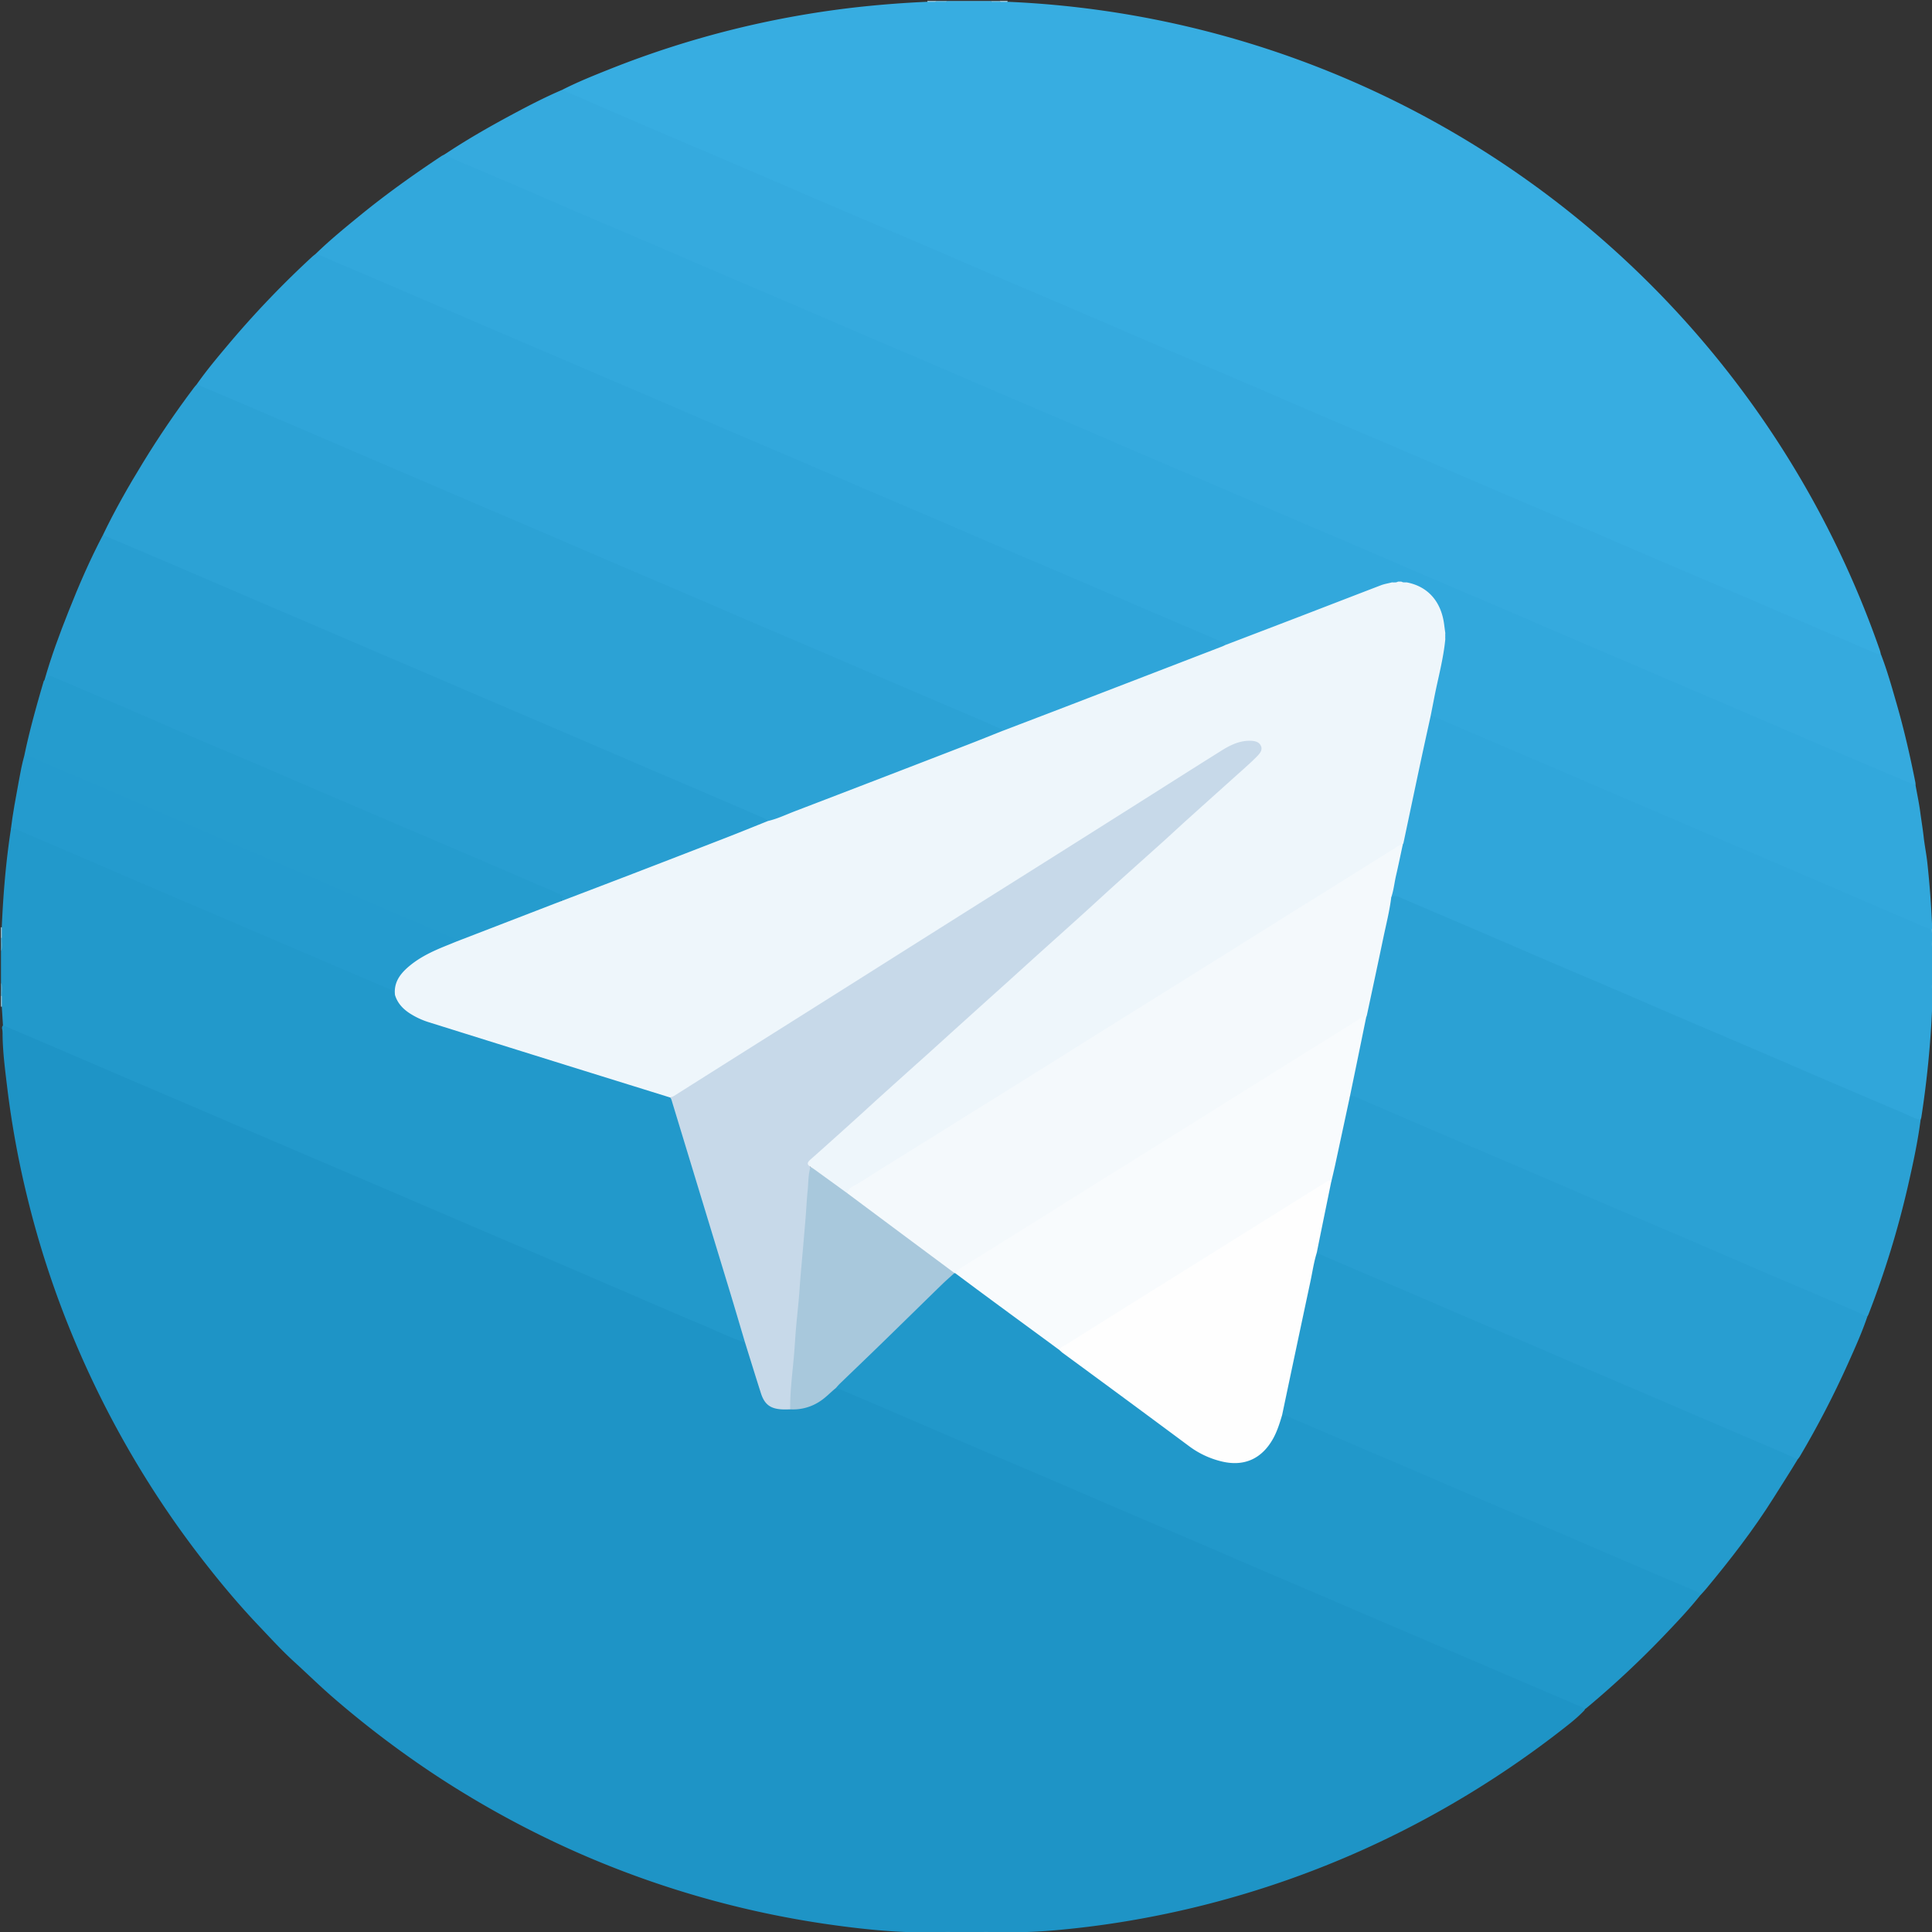 <svg id="Слой_1" data-name="Слой 1" xmlns="http://www.w3.org/2000/svg" viewBox="0 0 2000 2000"><rect x="0" y="0" width="2000" height="2000" fill="#333333" stroke="none"/><defs><style>.cls-1{fill:#1e94c6;}.cls-2{fill:#2299cb;}.cls-3{fill:#30a6da;}.cls-4{fill:#4db6e4;}.cls-5{fill:#75c4e6;}.cls-6{fill:#4facd3;}.cls-7{fill:#58b1d7;}.cls-8{fill:#5ab3d8;}.cls-9{fill:#61bbe2;}.cls-10{fill:#7cc9eb;}.cls-11{fill:#b2dbec;}.cls-12{fill:#aad7ea;}.cls-13{fill:#c2e5f4;}.cls-14{fill:#8dd0ee;}.cls-15{fill:#b2dff3;}.cls-16{fill:#c4e7f5;}.cls-17{fill:#2198ca;}.cls-18{fill:#c7d9e9;}.cls-19{fill:#a8c8dc;}.cls-20{fill:#2ba1d4;}.cls-21{fill:#289ed1;}.cls-22{fill:#249bcd;}.cls-23{fill:#37ade1;}.cls-24{fill:#32a8dc;}.cls-25{fill:#35aade;}.cls-26{fill:#2fa5d9;}.cls-27{fill:#2ca2d5;}.cls-28{fill:#259cce;}.cls-29{fill:#249bce;}.cls-30{fill:#eef6fb;}.cls-31{fill:#f4f9fc;}.cls-32{fill:#f8fbfd;}.cls-33{fill:#fefefe;}</style></defs><title>Монтажная область 1</title><path class="cls-1" d="M1014,2001H988c-4.91-1.14-9.88-.21-14.82-.52H959.62c-34.36,0-68.43-3.58-102.39-8.44A995,995,0,0,1,599,1918.29,1011.15,1011.15,0,0,1,452.9,1839a1026,1026,0,0,1-108.7-82.26c-13.46-11.68-26.17-24.17-39.34-36.15-13-11.81-24.74-24.74-36.77-37.38-19.51-20.51-37.78-42.17-55.23-64.48a998,998,0,0,1-75.38-110.61A1009.78,1009.78,0,0,1,74.2,1380.59a980.74,980.74,0,0,1-46.26-142.47A967,967,0,0,1,7.57,1126.59c-2.18-18.17-4.61-36.31-4.91-54.65,0-2.32.17-4.66-.49-6.94a4.35,4.35,0,0,1,.48-3c3-2,5.51.13,8,1.17,21.94,9.3,43.81,18.73,65.71,28.11q85.92,36.81,171.82,73.63,76.69,32.94,153.4,65.84c25.85,11.14,51.78,22.12,77.66,33.2q55.59,23.82,111.13,47.71,38.34,16.47,76.73,32.84c30.31,13,60.71,25.8,90.89,39.09,4.57,2,9.48,3.19,13.82,5.76,3.91,5.42,4.6,12,6.51,18.15,3.26,10.46,6.75,20.84,9.72,31.4,4,14.37,10.18,18.76,25.25,18.8,1.49,0,3,0,4.48,0,16.1,1,29.21-5.52,40.6-16.31,2-1.92,3.7-4.28,6.52-5.2,3-.59,5.54,1,8.09,2.07q50.05,21.48,100.14,42.9,86.11,36.93,172.23,73.83l171.32,73.42q89.12,38.19,178.22,76.36,70.52,30.21,141,60.46c2.14.92,5.09,1.44,4.53,5-6.27,6.7-13.38,12.48-20.59,18.11a1014.14,1014.14,0,0,1-131.28,87.44A993.16,993.16,0,0,1,1165.19,1989q-38.42,6.36-77.27,9.58c-15.1,1.25-30.21,1.68-45.34,2h-13.67C1023.94,2000.77,1018.94,1999.88,1014,2001Z"/><path class="cls-2" d="M1.83,959.92c1.47-33.81,4.22-67.5,9.35-101,1.15-4.43,4.08-2.42,6.29-1.49,9.83,4.12,19.62,8.35,29.42,12.55q93.45,40.08,186.93,80.12,82.2,35.24,164.4,70.52a42,42,0,0,0,4.64,1.86c3.83,1.14,6.4,3.4,7.22,7.43,4.47,12.31,14.27,19,25.66,23.63,17.62,7.14,36,11.94,54.13,17.66,28,8.84,56,17.38,84,26.16,38.29,12,76.64,23.83,114.9,35.94a23,23,0,0,1,5.58,2.17c2.72,2.55,3.23,6.14,4.22,9.43q28.79,94.8,57.64,189.57c5,16.4,9.87,32.82,15,49.18.63,2,1.59,4.11.17,6.22-16.87-5.68-32.78-13.68-49.21-20.44-20-8.23-39.71-16.94-59.54-25.46q-30.88-13.29-61.76-26.62-29.52-12.69-59.06-25.33l-60-25.69q-33-14.13-65.92-28.29l-60-25.67q-36.85-15.77-73.74-31.52-33-14.12-65.92-28.29-33.64-14.41-67.33-28.77-32.73-14-65.45-28.12Q44.71,1079.11,6,1062.55A13.87,13.87,0,0,0,3.1,1062q-.63-10-1.25-19.92c-.7-3.6-.16-7.25-.33-10.87-.32-4.73.65-9.51-.52-14.21V985c1.17-4.69.21-9.45.52-14.17C1.68,967.19,1.16,963.54,1.83,959.92Z"/><path class="cls-3" d="M2000.16,1043.05a1031.29,1031.29,0,0,1-11.22,113.68,16.67,16.67,0,0,1-.71,2.35c-2.54,1.69-4.86.28-7.09-.68q-63.57-27.29-127.17-54.5-89.52-38.4-179.06-76.75Q1596,993.26,1517,959.43c-23-9.86-46-19.54-68.8-29.65-3-1.34-5.88.62-8.51-1.08-.32-4.56,1.18-8.85,2.13-13.19,3-13.93,5.53-28,9.1-41.8,3.46-13.36,5.93-26.94,8.83-40.43,6.26-29.09,12.34-58.22,18.53-87.33.38-1.78.6-3.64,2-5,2.12-1.53,4.12-.52,6.12.32,40,16.93,79.89,34.22,119.83,51.33q38.8,16.62,77.61,33.19,55.79,23.87,111.52,47.88,35.78,15.39,71.6,30.7,58.35,24.87,116.59,50c4.28,1.84,8.7,3.35,12.9,5.4,1.45.71,3.26,1,4,2.74.07,2.23,0,4.47,0,6.7.31,4.93-.62,9.9.52,14.8v32c-1.16,4-.2,8-.52,12.06,0,2.94,0,5.88,0,8.82C2000.34,1038.94,2000.82,1041,2000.16,1043.05Z"/><path class="cls-4" d="M980,1h46a1.17,1.17,0,0,1-.53,1.62,7.64,7.64,0,0,1-3.83.89q-18.64.18-37.28,0a7.71,7.71,0,0,1-3.84-.88A1.18,1.18,0,0,1,980,1Z"/><path class="cls-5" d="M2001,984c-2-4.93-.68-10.06-.88-15.1.33-.35.63-.32.88.1Z"/><path class="cls-6" d="M1014,2001c4.92-2.1,10.06-.59,15.08-.91q.4.35.24.63c-.11.19-.22.28-.32.28Z"/><path class="cls-6" d="M972.93,2000.08c5,.34,10.15-1.18,15.07.92H973c-.31-.18-.42-.38-.34-.59S972.83,2000.08,972.93,2000.08Z"/><path class="cls-7" d="M1,1017c2,4.6.69,9.41.88,14.12-.34.33-.64.29-.88-.12Z"/><path class="cls-8" d="M1.86,970.86C1.72,975.58,3,980.39,1,985V971C1.23,970.62,1.52,970.55,1.86,970.86Z"/><path class="cls-9" d="M2000.1,1028.09c.24-4-1.09-8.19.9-12.09v12C2000.74,1028.43,2000.44,1028.44,2000.1,1028.09Z"/><path class="cls-10" d="M980,1l-.06,1c-3.38,2.35-6.93,1.77-10.52.61A1.12,1.12,0,0,1,969,1Z"/><path class="cls-11" d="M1.86,970.86c-.29,0-.57.08-.86.14V960a2,2,0,0,1,.83-.08Z"/><path class="cls-12" d="M1,1031c.3,0,.59.07.88.12l0,11A2.7,2.7,0,0,1,1,1042Z"/><path class="cls-13" d="M2001,969c-.3,0-.59,0-.89-.1q-.13-3.45-.29-6.9a1.49,1.49,0,0,1,.36-2.06,2.28,2.28,0,0,1,.82.06Z"/><path class="cls-14" d="M1026.08,2c0-.32-.06-.63-.08-.95h9a1.09,1.09,0,0,1-.39,1.53C1031.67,3.66,1028.79,4.07,1026.08,2Z"/><path class="cls-15" d="M969,1a8.66,8.66,0,0,1-.07.89c-3,2.23-6,2.28-9,0A8,8,0,0,0,960,1Z"/><path class="cls-16" d="M1035.08,1.85c0-.28-.06-.57-.08-.85h8q0,.42.06.84C1040.4,4,1037.74,4,1035.08,1.85Z"/><path class="cls-17" d="M1760.17,1651.37c-11,13.79-23.07,26.6-35.21,39.34A979.09,979.09,0,0,1,1642,1768.4a20.5,20.5,0,0,1-2,1.32c-.23-1.88-1.89-2.23-3.19-2.79q-32.49-14-65-27.86-30-12.84-60-25.68-36.87-15.77-73.74-31.51-33-14.12-65.92-28.3c-22.43-9.61-44.9-19.14-67.33-28.76-22.12-9.5-44.2-19.1-66.33-28.59-24.57-10.52-49.2-20.92-73.77-31.45s-48.78-21.06-73.2-31.53-49.19-20.93-73.76-31.46-48.79-21-73.21-31.53q-38.22-16.4-76.49-32.69a13.05,13.05,0,0,0-2.9-.54c-.69-3.15,2-4.36,3.73-5.78a105,105,0,0,0,9.16-8.47c19.41-19.92,39.77-38.87,59.64-58.31,11.89-11.64,23.51-23.57,35.72-34.88,4.59-4.25,8.79-9.07,14.35-12.24a4.62,4.62,0,0,1,1.44.09c10.49,6.77,20.27,14.53,30.31,21.92,26.13,19.23,52.1,38.68,78.37,57.74,46.51,34.55,92.93,69.21,139.89,103.13a65.48,65.48,0,0,0,48.31,12.19c14.32-2,23.7-11.35,30.53-23.48a88,88,0,0,0,8-19.36c.49-1.76.83-3.58,2.11-5,2.72-2.08,5.16-.23,7.48.75l58.35,25q85.92,36.79,171.82,73.65,89.1,38.22,178.25,76.39c4.44,1.9,9,3.66,13.29,5.77C1758,1647.13,1760.72,1648,1760.17,1651.37Z"/><path class="cls-18" d="M771.3,1389.91c-5.08-17.05-10.08-34.12-15.25-51.15q-30-98.58-60-197.13c-.58-1.9-.92-3.9-2.24-5.5,7.48-6.14,16.06-10.64,24.19-15.78q44.34-28,88.75-56,58.61-36.81,117.1-73.82t117.05-73.89q57.91-36.54,115.83-73,52.85-33.3,105.69-66.62c9.77-6.14,20-11.55,32.07-11.19a18.75,18.75,0,0,1,5.42.78c6.69,2.27,8.63,7.19,5.21,13.31a33.53,33.53,0,0,1-7.53,8.61c-16.75,14.73-33.09,29.92-49.74,44.75-18.63,16.62-37.08,33.44-55.67,50.1-15.37,13.77-30.58,27.73-45.93,41.52s-30.65,27.65-46,41.43c-12.26,11-24.36,22.2-36.63,33.19-15,13.44-29.9,27-44.93,40.39-11.55,10.3-22.92,20.81-34.45,31.14q-23.81,21.32-47.46,42.8c-11.62,10.48-23.28,20.92-34.84,31.45q-17.91,16.3-36,32.39c-7.57,6.76-14.77,14-22.69,20.31-4,3.18-6.18,6.49-3.72,11.54q-2.1,26.4-4.34,52.76-2.31,27.36-4.65,54.72-2.87,33.33-5.65,66.66c-1.48,17.58-3,35.15-4.4,52.73a176.33,176.33,0,0,0-1,17.94,6.19,6.19,0,0,1-1.49,4.64c-2.82,0-5.65.17-8.47,0-12.11-.65-18.15-5.19-21.86-16.81C782.1,1424.77,776.74,1407.32,771.3,1389.91Z"/><path class="cls-19" d="M818,1458.94c-.24-18.6,2.31-37,3.9-55.48.82-9.56,1.32-19.16,2.15-28.72,1.18-13.68,2.83-27.31,3.72-41,.6-9.09,1.42-18.16,2.23-27.23q2-22.48,3.89-45c.8-9.73,1.19-19.51,2.21-29.22.85-8.14.45-16.46,3-24.4,2.51-.66,4,1.21,5.66,2.4,11.1,7.78,21.63,16.33,32.8,24,35.53,26.55,71.39,52.65,106.91,79.21,1.51,1.13,3.73,1.77,3.61,4.31-4.29,3.91-8.7,7.71-12.87,11.77-21.24,20.67-42.37,41.46-63.62,62.12-14.08,13.7-28.29,27.26-42.42,40.91-1.42,1.38-2.67,2.93-4,4.4-5.3,4.26-9.91,9.31-15.61,13.12A50.16,50.16,0,0,1,818,1458.94Z"/><path class="cls-2" d="M3.9,1072.32c-1.08-2.34-.81-4.82-.73-7.29C4.77,1067.33,3.76,1069.88,3.9,1072.32Z"/><path class="cls-20" d="M1440.17,929c2.78-2.22,5.3-1.69,8.53-.28,24.5,10.68,49.15,21,73.72,31.55,24.42,10.46,48.78,21.06,73.2,31.53,24.57,10.53,49.19,20.92,73.76,31.45,24.42,10.46,48.78,21.06,73.2,31.53s49.19,20.92,73.75,31.45,48.79,21.06,73.2,31.53q36.85,15.78,73.76,31.45c5.81,2.48,11.56,5.07,17.34,7.61,2.44,1.07,4.87,2.15,7.6,2.24-3,23.28-8,46.18-13.21,69a957.27,957.27,0,0,1-40.69,132.34c-.35.91-.86,1.76-1.3,2.64-4.24.21-7.6-2.28-11.21-3.83q-118.47-50.73-236.92-101.51-138.42-59.38-276.84-118.7a40.12,40.12,0,0,0-11.6-3.52c-.59-5.77,1.56-11.13,2.69-16.6,4.57-22,9.37-43.89,13.85-65.88,5.48-24.34,10.46-48.8,15.62-73.21,3.23-15.29,7-30.48,9.33-46C1438.21,932.07,1438.48,930.18,1440.17,929Z"/><path class="cls-21" d="M1397.16,1136c1.19-1.7,2.4-2.13,4.59-1.19q43.17,18.75,86.46,37.27c31.44,13.46,62.93,26.8,94.37,40.27,26.87,11.51,53.67,23.17,80.53,34.68,29.15,12.49,58.36,24.84,87.5,37.33,26.87,11.51,53.67,23.18,80.53,34.69,29.15,12.49,58.35,24.86,87.5,37.34,4.86,2.08,9.6,4.44,14.39,6.67-5.49,16.24-12.55,31.86-19.54,47.48A968.84,968.84,0,0,1,1863,1508a28,28,0,0,1-2.06,2.71,9.25,9.25,0,0,1-4.85-.77c-52.07-22.67-104.37-44.82-156.55-67.25q-53.94-23.18-107.91-46.3-70.23-30.2-140.5-60.28c-25.85-11.12-51.71-22.25-77.64-33.2-3.92-1.66-8.21-2.86-11.12-6.38-.7-2.53.17-4.94.67-7.34q6.92-33.09,14-66.15c5.82-26.65,11.26-53.38,17.07-80C1394.61,1140.51,1394.43,1137.59,1397.16,1136Z"/><path class="cls-22" d="M1363.07,1297c14.33,6.18,28.63,12.39,43,18.51,19.23,8.22,38.51,16.33,57.73,24.57,20.45,8.77,40.84,17.67,61.28,26.44,19.23,8.24,38.51,16.33,57.74,24.57,20.44,8.76,40.83,17.66,61.28,26.44q33.39,14.34,66.85,28.58,33,14.13,65.9,28.29,33.64,14.41,67.31,28.78c5.63,2.42,11.19,5,16.78,7.55-8.12,13.45-16.66,26.63-25,39.93-20.92,33.31-45,64.23-70.07,94.43-1.8,2.17-3.77,4.19-5.67,6.28-.94-2.41-3.06-3.45-5.21-4.37q-36.64-15.64-73.31-31.25c-24.43-10.46-48.79-21.07-73.22-31.53s-49.2-20.93-73.77-31.46-48.79-21.07-73.21-31.53c-24.57-10.53-49.19-21-73.77-31.46q-28.41-12.13-56.77-24.35c-1.2-.51-2.34-1.41-3.71-.42-1.5-1.42-.8-3.11-.47-4.68,9.18-43.86,18.56-87.67,27.84-131.5,1.86-8.8,3.6-17.62,5.61-26.39C1360.64,1300.4,1360.57,1298,1363.07,1297Z"/><path class="cls-23" d="M1035.08,1.85h8a1001.56,1001.56,0,0,1,902.79,670.85c.49,1.4.77,2.87,1.15,4.31-2.63,2.09-5.15.55-7.49-.46q-49.6-21.28-99.24-42.51Q1754.14,597.1,1668,560.2q-85.9-36.83-171.8-73.65-89.13-38.19-178.26-76.38l-178.7-76.59L967.87,260.15q-85.67-36.73-171.35-73.44-85.9-36.83-171.82-73.63-18.15-7.77-36.29-15.56c-2.42-1-5-2-6.41-4.52,16-8.19,32.65-14.83,49.31-21.48A988.8,988.8,0,0,1,893.25,6.79q33.27-3.48,66.67-4.95l9,0,11,.06h46.14Z"/><path class="cls-24" d="M2000.18,959.94l-.36,2.06c-8.17-2.29-15.74-6.09-23.5-9.38-19.87-8.41-39.66-17-59.48-25.53q-31.1-13.38-62.19-26.76c-18.91-8.11-37.86-16.14-56.77-24.24q-30.9-13.23-61.76-26.52-28.59-12.26-57.22-24.47-30.89-13.25-61.75-26.52-33.64-14.4-67.3-28.75-32-13.7-64.06-27.46c-1.53-.65-3-1.56-4.72-1.37-1.84-2.13-.71-4.46-.28-6.64,3.14-15.77,6.58-31.48,10-47.2,1.75-8.11,3.11-16.27,4.17-24.49a12.28,12.28,0,0,0,.2-7.56c-1-9.65-2.58-19.22-7.1-27.92-6.75-13-17.91-20.23-32-23.24a12.68,12.68,0,0,0-5.15-.61c-1.27,0-2.54,0-3.81,0a16.53,16.53,0,0,0-6,.55c-13.62,2.81-26.19,8.7-39.07,13.6-42.89,16.33-85.41,33.64-128.36,49.85-1.68.63-3.32,1.65-5.26,1.08a20.16,20.16,0,0,0-5.88-3.68Q1084.19,588.45,906,512,739.67,440.78,573.38,369.52q-119-51-237.93-102c-3-1.29-6.27-2.26-8.75-4.62,14.68-14.31,30.55-27.25,46.41-40.2,26.83-21.9,55-41.95,83.84-61.11A30.39,30.39,0,0,1,460,160c1.74-.43,3.24.29,4.78,1,34.23,14.86,68.6,29.4,102.87,44.16q90,38.76,180.06,77.26,88.86,38.21,177.8,76.22,92.81,39.76,185.62,79.54,89.59,38.37,179.18,76.8,85.89,36.85,171.81,73.68,78.54,33.69,157.13,67.31,85.7,36.69,171.36,73.44T1962,802.79c5.21,2.23,10.39,4.53,15.63,6.68A13,13,0,0,1,1983,813c1.64,9.22,3.61,18.41,4.83,27.68,1.11,8.39,2.53,16.73,3.48,25.15,1,9.13,2.88,18.19,3.87,27.38C1997.61,915.4,1999.2,937.64,2000.18,959.94Z"/><path class="cls-25" d="M1983,813q-19.48-8.24-39-16.49-33.45-14.26-66.87-28.6-29.55-12.66-59.07-25.36-33.42-14.32-66.86-28.62-29.55-12.66-59.07-25.34-33.66-14.42-67.35-28.77c-22.13-9.5-44.21-19.11-66.35-28.59-24.58-10.53-49.2-20.93-73.78-31.46-24.42-10.47-48.79-21.07-73.22-31.54s-49.2-20.93-73.78-31.46c-24.42-10.47-48.79-21.07-73.22-31.54s-49.2-20.93-73.78-31.46c-24.42-10.47-48.79-21.07-73.22-31.54s-49.2-20.93-73.77-31.46-48.8-21.07-73.23-31.54-49.2-20.93-73.77-31.46-48.8-21.07-73.22-31.54c-24.58-10.53-49.21-20.93-73.78-31.46s-48.8-21.07-73.22-31.54c-24.58-10.53-49.21-20.92-73.78-31.46-22.74-9.77-45.4-19.72-68.14-29.49-21.37-9.17-42.79-18.19-64.17-27.33-3.52-1.51-6.92-3.29-10.37-4.94,22.79-15.22,46.56-28.8,70.69-41.74,16.8-9,33.75-17.76,51.3-25.27,30.14,13.06,60.25,26.2,90.44,39.17,33.71,14.49,67.51,28.77,101.23,43.22,29.16,12.49,58.25,25.13,87.4,37.62s58.36,24.85,87.5,37.34c26.87,11.51,53.67,23.17,80.53,34.68,29.15,12.49,58.36,24.84,87.51,37.33,26.86,11.51,53.66,23.17,80.52,34.68,29.15,12.49,58.36,24.84,87.51,37.33,26.86,11.51,53.66,23.18,80.52,34.69,29.15,12.49,58.36,24.84,87.51,37.33,26.86,11.51,53.66,23.17,80.52,34.68,31.44,13.47,62.94,26.8,94.38,40.27,26.86,11.51,53.66,23.18,80.52,34.69,29.15,12.49,58.36,24.84,87.51,37.33q40.29,17.26,80.52,34.69,32,13.79,64.09,27.49A13.24,13.24,0,0,0,1947,677c6.56,16.87,11.41,34.3,16.42,51.66,7.73,26.82,13.94,54,19.39,81.37A20.87,20.87,0,0,1,1983,813Z"/><path class="cls-26" d="M326.7,262.89c7.5,1.76,14.14,5.66,21.15,8.6,24.8,10.42,49.5,21.06,74.22,31.66q33,14.13,65.91,28.33,33.42,14.34,66.86,28.61,29.31,12.54,58.61,25.12,33.88,14.51,67.78,29c22.12,9.5,44.2,19.11,66.33,28.59,24.57,10.53,49.2,20.93,73.77,31.46,24.42,10.46,48.79,21.06,73.21,31.53,24.57,10.53,49.19,20.93,73.76,31.46s48.79,21.06,73.21,31.52c24.57,10.53,49.19,20.93,73.76,31.46s48.79,21.06,73.21,31.53,49.2,20.91,73.72,31.55c2.15.93,5.73.77,5.79,4.59-1.18,2.92-4.13,3.18-6.5,4.1q-55.83,21.67-111.76,43.11c-35.71,13.75-71.36,27.67-107.12,41.28-1.68.64-3.33,1.65-5.27,1.07-5.78-4.77-13-6.63-19.7-9.5Q856.86,679,696,610.05,547.39,546.38,398.76,482.68,311,445.11,223.27,407.44c-4.44-1.9-8.87-3.83-13.32-5.72-2.26-1-4.78-1.6-6.29-3.84,10-14.29,21.23-27.67,32.45-41a994.8,994.8,0,0,1,87.12-91.16C324.32,264.7,325.54,263.83,326.7,262.89Z"/><path class="cls-27" d="M203.66,397.88C216.81,403.44,230,409,243.1,414.56q36.9,15.74,73.76,31.53,29.53,12.66,59.06,25.36,33.42,14.34,66.87,28.63,29.54,12.65,59.07,25.34,33.66,14.4,67.34,28.77c22.14,9.49,44.22,19.1,66.36,28.59,24.57,10.53,49.2,20.93,73.77,31.46s48.8,21.07,73.23,31.54,49.2,20.93,73.77,31.46,48.8,21.06,73.22,31.54,48.88,20.87,73.31,31.31c10.38,4.45,20.78,8.87,31.08,13.49,1.25.55,4.23.28,3.06,3.34-1.17,2.1-3.37,2.6-5.35,3.39-32,12.8-64.2,25.23-96.4,37.58-45,17.23-89.84,34.7-134.8,51.93-1.72.66-3.41,1.42-5.32.87-18.79-9.37-38.38-17-57.64-25.25q-85.83-37-171.77-73.64-82.44-35.34-164.9-70.67L229.51,607.7q-57.88-24.8-115.74-49.62c-2.57-1.1-5.42-1.79-7.23-4.22,12.39-25.81,26.56-50.64,41.49-75q24.5-40.05,52.74-77.55C201.66,400.09,202.7,399,203.66,397.88Z"/><path class="cls-21" d="M106.54,553.86c13.15,5.54,26.32,11,39.45,16.64q33.45,14.25,66.86,28.59,29.53,12.66,59,25.35,33.42,14.32,66.85,28.62,29.53,12.66,59.05,25.33,33.66,14.42,67.33,28.77,32.75,14,65.45,28.12,37.32,16,74.65,31.91c22,9.43,43.92,18.94,65.89,28.36q36.86,15.81,73.73,31.54c15,6.41,29.92,12.8,44.84,19.3,1.92.84,4.17,1.39,5.31,3.51-.65,2.29-2.72,2.75-4.54,3.47C722.66,880,654.62,906,586.7,932.32c-1.81.7-3.59,1.9-5.71,1,.48-6-3.93-7.32-8.3-9.19q-48-20.48-96-41.11-72.27-31.1-144.63-62-64.29-27.56-128.6-55.08-72.33-31-144.63-62.08c-3.71-1.6-7.25-3.64-10.85.15-.43.46-1.26.28-1.9,0,6.84-24.19,15.59-47.71,24.83-71C81.59,606,93.07,579.49,106.54,553.86Z"/><path class="cls-28" d="M46.11,704c.58-.32,1.43-.48,1.72-1,3.12-5.39,6.87-2.42,10.51-.86q37.56,16.05,75.11,32.13c22.89,9.85,45.69,19.89,68.59,29.7,21.52,9.23,43.14,18.22,64.67,27.42,19.85,8.48,39.63,17.16,59.48,25.66q54.49,23.34,109,46.57c39.69,17,79.42,33.9,119,51.11C564,919,574,922.6,584.13,928.22c-2.94.83-3.4,2.56-3.13,4.62-.9,1.87-2.79,2.27-4.46,2.91C545.38,947.83,514.25,960,483,971.81c-3.5,1.33-6.68,3.79-10.72,3.6-3.15-3.79-7.84-4.91-12.07-6.72Q338.32,916.53,216.46,864.25c-62.9-26.9-125.66-54.15-188.71-80.71A6.79,6.79,0,0,1,25.22,782c5.39-25.93,12.57-51.4,20-76.79A4.64,4.64,0,0,1,46.11,704Z"/><path class="cls-29" d="M25.22,782c6.18.33,11.28,3.76,16.72,6.07q55.47,23.48,110.79,47.34c29.13,12.5,58.21,25.12,87.34,37.61s58.33,24.82,87.46,37.31c26.85,11.5,53.64,23.15,80.49,34.66,19.82,8.51,39.73,16.83,59.5,25.46,1.73.75,5.68.29,4.48,4.42-1.19,2.93-4.17,3.1-6.53,4-14,5.57-27.65,11.59-39.53,21-4.85,3.84-9.28,8.1-12.28,13.63-2,3.7-3.51,7.52-3.43,11.85,0,1.62.2,3.38-1.34,4.59-.62-3.45-3-4.87-6.1-6.17Q343,998.36,283.27,972.66,218.7,945,154.08,917.5q-47.4-20.29-94.71-40.79-21-9.06-42.14-18c-1.94-.82-4.17-2.59-6.05.28,2-16.81,5.18-33.41,8.22-50C21.05,799.88,22.72,790.85,25.22,782Z"/><path class="cls-30" d="M408.89,1030c-1.49-13.78,6.17-22.91,15.92-30.83,11.63-9.42,25.14-15.42,38.91-20.91,2.77-1.1,5.52-2.26,8.28-3.39L570.11,937c3.62-1.4,7.26-2.78,10.89-4.17q36.76-14,73.52-28.1,48.62-18.71,97.17-37.56c14.48-5.63,28.87-11.51,43.31-17.28,9.74-2.25,18.73-6.62,28-10.17q89.65-34.35,179.2-69c11.64-4.49,23.2-9.19,34.8-13.8Q1073.51,743,1110,729q77.9-30,155.74-60a24,24,0,0,0,2.22-1.09q36.06-13.78,72.12-27.59c29.82-11.47,59.6-23,89.44-34.45,3.68-1.4,7.65-2,11.49-3,2-.87,4.23.24,6.21-.77h3.48c1.65.9,3.55,0,5.22.72,23.68,4.42,36.3,21.48,39.1,43.89.35,2.79.75,5.56,1.12,8.35a16.26,16.26,0,0,1,0,6.91c-2,20.69-7.65,40.67-11.56,61-1.16,6-2.36,12-3.54,18-3.68,16.83-7.42,33.65-11,50.5-5.78,27.08-11.45,54.17-17.19,81.25a6,6,0,0,1-.65,1.32c-13.22,8.69-26.77,16.84-40.18,25.23q-58.21,36.47-116.49,72.82-62.07,38.77-124.14,77.56t-124.12,77.59q-58,36.29-116.09,72.52c-16.25,10.14-32.41,20.41-48.76,30.38-2.21,1.34-3.16,3.87-5.49,4.94q-16.87-12.22-33.76-24.44c-1.33-1-2.74-1.84-4.11-2.76-4.15-2.48-3.37-4.62-.07-7.53,16.17-14.29,32.18-28.76,48.21-43.21,8-7.23,15.93-14.59,23.95-21.81q24-21.67,48.16-43.27c10.86-9.78,21.66-19.64,32.51-29.42q24.78-22.35,49.6-44.66c10.73-9.68,21.4-19.41,32.14-29.08,16.28-14.67,32.62-29.27,48.88-44,11.59-10.47,23-21.08,34.64-31.53,15.65-14.12,31.41-28.13,47.08-42.24,8.27-7.45,16.39-15.06,24.66-22.51q28.68-25.83,57.44-51.57c5.07-4.56,10.15-9.12,14.93-14,2.78-2.81,5.89-6.38,4.28-10.49-1.81-4.65-6.43-5.64-11.25-5.72-11.19-.2-20.74,4.53-29.78,10.19-35.75,22.4-71.33,45.09-107,67.59Q1085.78,889.93,1014,935q-60.93,38.4-121.79,76.88-59.64,37.62-119.32,75.18-37.51,23.65-75,47.36a26.19,26.19,0,0,1-4.11,1.72q-53.3-16.58-106.59-33.15-71.85-22.41-143.67-44.9a80.52,80.52,0,0,1-18.93-8.81C417.23,1044.59,411.51,1038.58,408.89,1030Z"/><path class="cls-31" d="M876.94,1235.11c1.86-6.49,8.25-7.88,12.92-10.87,23.34-14.93,46.95-29.44,70.47-44.1q49.84-31.08,99.7-62.17,34-21.23,67.94-42.54,50-31.26,100.08-62.47,33.78-21.11,67.52-42.27,50.23-31.4,100.51-62.74,24.7-15.44,49.37-30.91c2.11-1.32,4.14-2.81,6.76-3-2.33,10.74-4.52,21.52-7,32.22-1.76,7.56-2.47,15.34-5,22.72-1.73,14.16-5.3,28-8.2,41.9-5.57,26.7-11.3,53.37-17,80.05a16.74,16.74,0,0,1-.82,2.31c-7,1.79-12.4,6.38-18.3,10.06q-75.27,46.92-150.46,94l-139.82,87.41c-36,22.51-72,45.11-108.11,67.43-3,1.84-5.18,4.72-8.53,6-.3-.08-.6-.18-.9-.29q-26.5-19.71-53-39.41Q906,1256.79,876.94,1235.11Z"/><path class="cls-32" d="M989,1318.12c1.52-2.71,3.92-4.47,6.48-6.06q41.84-26.07,83.68-52.14c20.13-12.57,40.19-25.28,60.32-37.85q49.83-31.12,99.73-62.17c24.92-15.56,49.76-31.24,74.68-46.81q47.09-29.41,94.25-58.73c1.82-1.13,3.65-3,6.08-1.1q-4.79,23.38-9.57,46.74-3.7,18-7.44,36-7.59,35.37-15.21,70.72c-1.19,5.5-2.56,11-3.84,16.45-6.34,1.51-11.22,5.76-16.54,9.08q-74.1,46.34-148.22,92.63-54,33.75-108,67.42c-2.83,1.76-5.42,3.87-8.32,5.52q-31.32-23-62.63-46C1019.2,1340.65,1004.09,1329.36,989,1318.12Z"/><path class="cls-33" d="M1097,1397.82c1-3.77,4.63-4.62,7.27-6.28q59.85-37.68,119.89-75.06l128-80c7-4.4,14.08-8.78,21.19-13.07,1.42-.86,3.07-2.51,4.78-.27q-4.77,23.31-9.54,46.63-2.77,13.6-5.5,27.2c-3.06,9.79-4.47,19.94-6.61,29.92q-14.73,69-29.26,138.08c-2.44,8.13-4.94,16.21-9,23.72-11.82,21.67-30.69,30.09-54.55,23.94a91.86,91.86,0,0,1-32.26-15.21q-65.34-48.53-131-96.66C1099.17,1399.9,1098.13,1398.81,1097,1397.82Z"/><path class="cls-25" d="M1496.17,662v-6.91A6.74,6.74,0,0,1,1496.17,662Z"/><path class="cls-25" d="M1447.25,602.08c-2,1.09-4.11.76-6.21.77C1443,601.28,1445.17,602.23,1447.25,602.08Z"/><path class="cls-25" d="M1456,602.81c-1.78,0-3.59.32-5.22-.72C1452.49,602.17,1454.37,601.4,1456,602.81Z"/></svg>